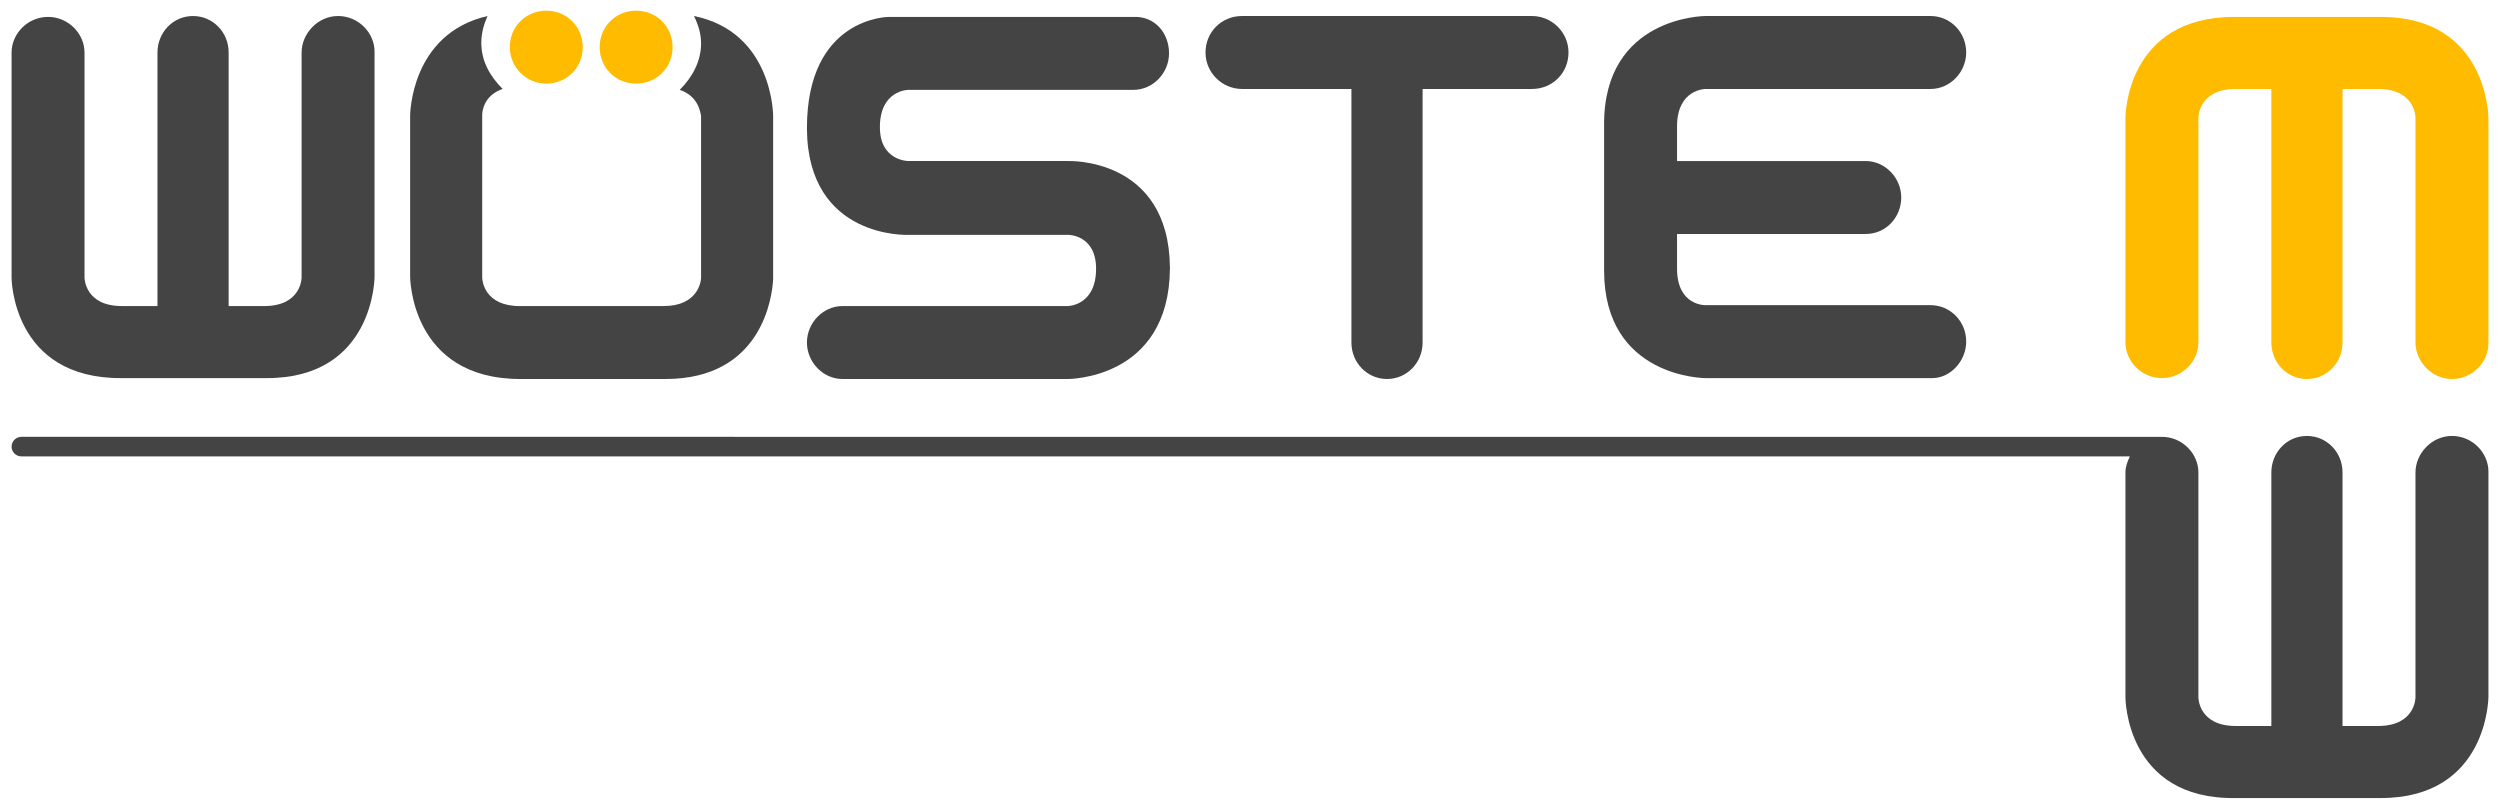 <svg xmlns="http://www.w3.org/2000/svg" xmlns:xlink="http://www.w3.org/1999/xlink" id="Ebene_1" x="0px" y="0px" viewBox="0 0 281 91" style="enable-background:new 0 0 281 91;" xml:space="preserve"><style type="text/css">	.st0{fill:#444444;}	.st1{fill:#FFBB00;}</style><g>	<g>		<g>			<path class="st0" d="M1.3,31.2V5.9c0-2.1,1.8-4,4.1-4s4.1,1.9,4.1,4c0,0.6,0,25.3,0,25.3s0,3.2,4.2,3.2h4V5.9     c0-2.2,1.7-4.1,4-4.1c2.2,0,4,1.8,4,4.1c0,0.6,0,28.5,0,28.5h4c4.2,0,4.2-3.2,4.2-3.2V5.9c0-2.1,1.8-4.1,4.1-4.1s4.1,1.9,4.1,4     v25.3c0,0,0,11.4-12.1,11.4c-2,0-15.9,0-16.3,0C1.3,42.6,1.3,31.2,1.3,31.2"></path>		</g>		<g>			<path class="st0" d="M46.1,13v18.1c0,0,0,11.5,12.4,11.5c0.3,0,14.3,0,16.3,0c10.9,0,12-9.3,12.1-11.2V13c0,0,0-9.4-8.9-11.2     c0.5,1,0.8,2,0.8,3.1c0,1.9-0.9,3.7-2.4,5.2c2.1,0.7,2.3,2.5,2.4,2.9v14.6v3.6c0,0.5-0.4,3.2-4.2,3.2H58.4     c-3.9,0-4.2-2.8-4.2-3.2V12.9c0-0.4,0.2-2.2,2.3-2.9c-1.5-1.5-2.4-3.2-2.4-5.2c0-1.1,0.3-2.1,0.7-3C46.1,3.8,46.1,13,46.1,13"></path>		</g>		<g>			<path class="st1" d="M61.4,9.4c2.3,0,4.1-1.8,4.1-4.1s-1.8-4.1-4.1-4.1S57.3,3,57.3,5.3C57.3,7.5,59.1,9.4,61.4,9.4"></path>		</g>		<g>			<path class="st1" d="M71.5,9.4c2.3,0,4.1-1.8,4.1-4.1s-1.8-4.1-4.1-4.1c-2.3,0-4.1,1.8-4.1,4.1S69.2,9.4,71.5,9.4"></path>		</g>		<g>			<path class="st0" d="M94.8,34.3L94.8,34.3 M94.7,42.6H120c0,0,11.4,0.1,11.5-12.4v-0.1c-0.1-12.5-11.5-12-11.5-12h-17.9     c0,0-3.2,0-3.2-3.8c0-4.2,3.2-4.2,3.2-4.2s25.2,0,25.3,0c2.2,0,4-1.9,4-4.1c0-2.3-1.6-4.2-4-4.1H99.9c0,0-9.2,0-9.2,12.5v0.1     c0.1,12.4,11.4,11.9,11.4,11.9h18c0,0,3.1,0,3.1,3.8c0,4.2-3.2,4.2-3.2,4.2s-25.2,0-25.3,0c-2.2,0-4,1.9-4,4.1     C90.7,40.7,92.5,42.6,94.7,42.6L94.7,42.6"></path>		</g>		<g>			<path class="st0" d="M155.9,42.6c-2.2,0-4-1.8-4-4.1V10h-12.3c-2.2,0-4.1-1.8-4.1-4.1s1.8-4.1,4.1-4.1c-0.3,0,15.9,0,15.9,0     s17.6,0,16.7,0c2.2,0,4.1,1.8,4.1,4.1s-1.8,4.1-4.1,4.1h-12.3c0,0,0,27.4,0,28.5C159.9,40.8,158.1,42.6,155.9,42.6"></path>		</g>		<g>			<path class="st0" d="M191.7,1.8H217l0,0c2.2,0,4,1.8,4,4.1c0,2.2-1.8,4.1-4,4.1c-0.1,0-25.3,0-25.3,0s-3.2,0-3.2,4.2v3.9h21.2     c2.2,0,4,1.9,4,4.1s-1.7,4.1-4,4.1h-21.2v3.9c0,4.2,3.2,4.1,3.2,4.1H217c2.2,0,4,1.8,4,4.1c0,2.2-1.8,4.1-3.8,4.1     c-11.6,0-25.5,0-25.5,0s-11.4,0-11.4-12.1c0-2,0-15.9,0-16.3C180.2,1.8,191.7,1.8,191.7,1.8"></path>		</g>		<g>			<path class="st1" d="M238.9,13.2v25.3c0,2.1,1.8,4,4.1,4s4.1-1.9,4.1-4c0-0.6,0-25.3,0-25.3s0-3.2,4.2-3.2h4v28.5     c0,2.2,1.7,4.1,4,4.1c2.2,0,4-1.8,4-4.1V10h4c4.2,0,4.2,3.2,4.2,3.2v25.3c0,2.1,1.8,4.1,4.1,4.1c2.3,0,4.1-1.9,4.1-4V13.3     c0,0,0-11.4-12.1-11.4c-2,0-15.9,0-16.3,0C238.9,1.8,238.9,13.2,238.9,13.2"></path>		</g>		<path class="st0" d="M275.6,49c-2.3,0-4.1,2-4.1,4.1v25.3c0,0,0,3.2-4.2,3.2h-4V53.1c0-2.3-1.8-4.1-4-4.1c-2.3,0-4,1.9-4,4.1v28.5    h-4c-4.2,0-4.2-3.2-4.2-3.2s0-24.7,0-25.3c0-2.1-1.8-4-4.1-4l-0.4,0H2.4c-0.6,0-1.1,0.5-1.1,1.1s0.5,1.1,1.1,1.1h237    c-0.3,0.6-0.5,1.2-0.5,1.8v25.3c0,0,0,11.5,12.4,11.3c0.4,0,14.3,0,16.3,0c12.1,0,12.1-11.4,12.1-11.4V53    C279.7,50.9,277.9,49,275.6,49z"></path>	</g></g></svg>